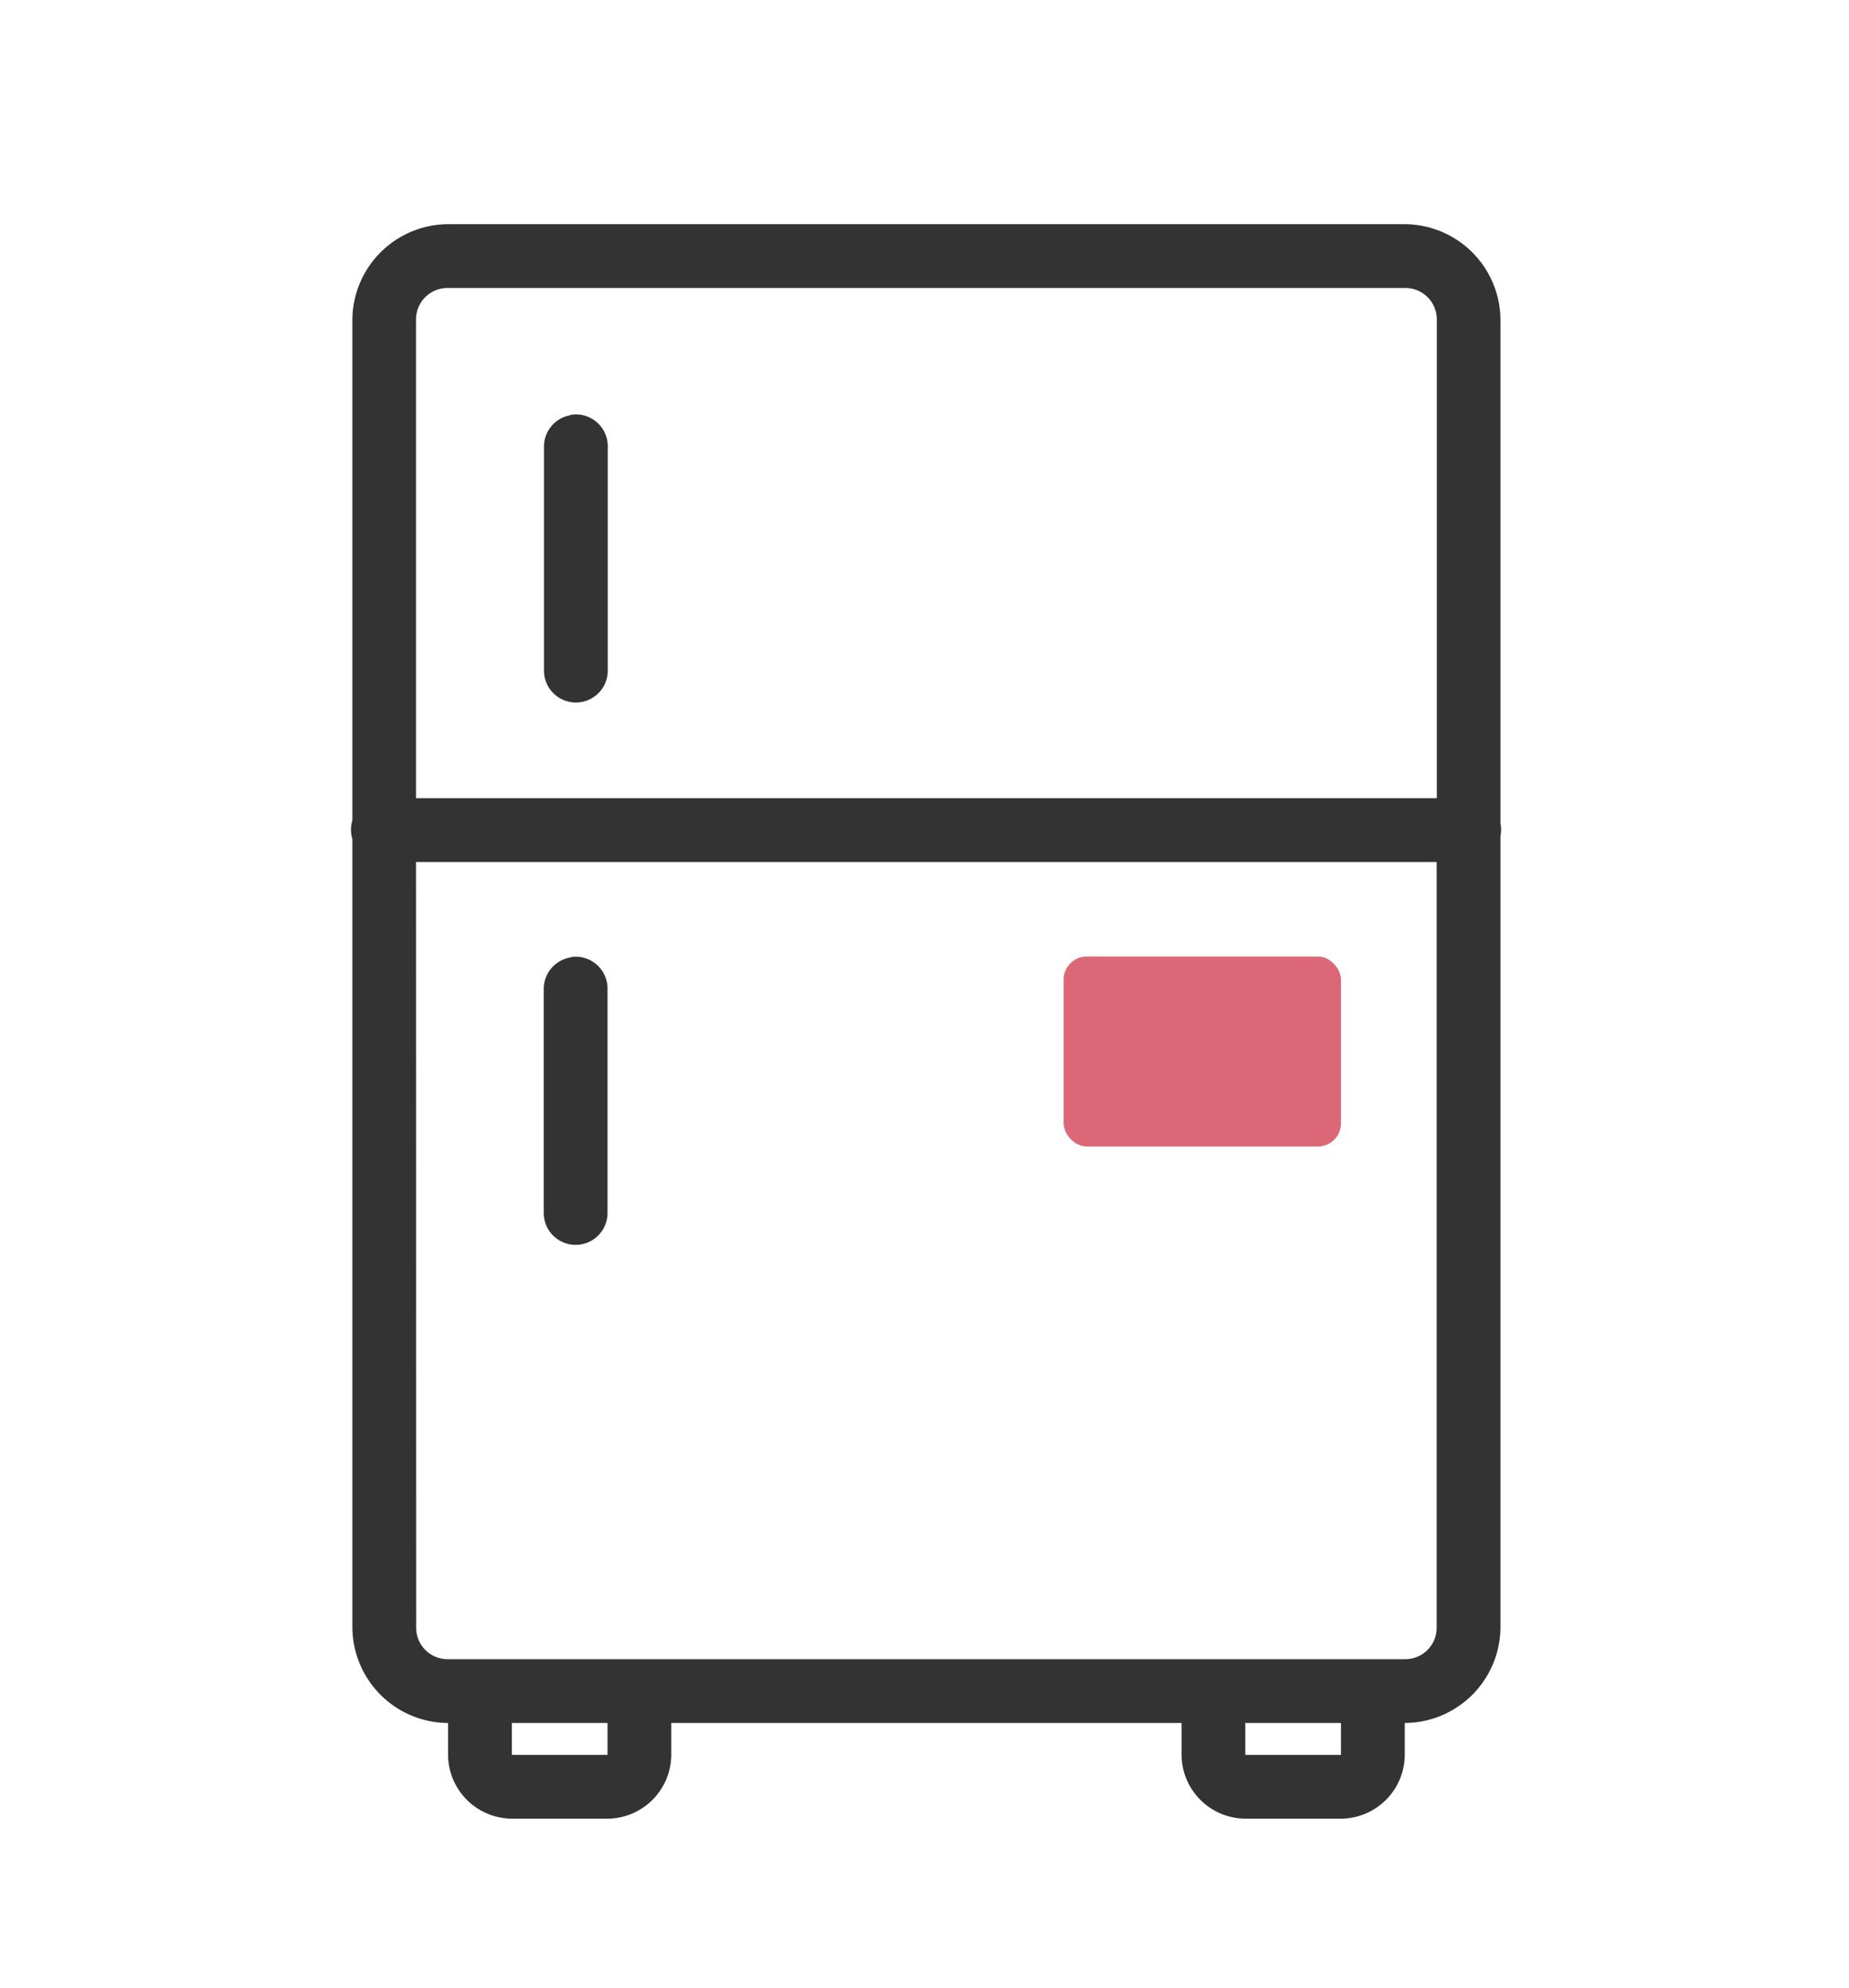 <svg xmlns="http://www.w3.org/2000/svg" width="40" height="43" viewBox="0 0 40 43">
  <defs>
    <style>
      .cls-1 {
        fill: none;
        stroke: #f8e1e4;
        stroke-miterlimit: 10;
        stroke-width: 4px;
      }

      .cls-2 {
        fill: #333;
      }

      .cls-3 {
        fill: #dc6877;
      }
    </style>
  </defs>
  <g id="_02_mamorico_LP" data-name="02_mamorico_LP">
    <rect class="cls-1" x="-347" y="-278.342" width="500" height="374.753" rx="9.944"/>
    <g>
      <path class="cls-2" d="M9.693,4.85a2.081,2.081,0,0,0-2.07,2.07V17.743a.712.712,0,0,0,0,.409V35.205a2.081,2.081,0,0,0,2.07,2.07v.69a1.39,1.39,0,0,0,1.38,1.38h2.07a1.39,1.39,0,0,0,1.379-1.38v-.69H25.561v.69a1.39,1.39,0,0,0,1.379,1.38h2.07a1.39,1.39,0,0,0,1.38-1.38v-.69a2.081,2.081,0,0,0,2.07-2.07V18.088a.738.738,0,0,0,0-.281V6.92a2.081,2.081,0,0,0-2.07-2.07Zm0,1.38h20.7a.681.681,0,0,1,.69.69V17.268H9V6.92a.681.681,0,0,1,.69-.69Zm2.7,2.738a.721.721,0,0,0-.086.021.691.691,0,0,0-.539.69v4.829a.69.69,0,1,0,1.38,0V9.679a.691.691,0,0,0-.755-.711ZM9,18.648H31.08V35.205a.681.681,0,0,1-.69.69H9.693a.681.681,0,0,1-.69-.69ZM12.388,20.7c-.03.006-.059.013-.086.021a.691.691,0,0,0-.539.69v4.83a.69.69,0,1,0,1.38,0v-4.83a.691.691,0,0,0-.755-.711ZM11.073,37.275h2.07v.69h-2.07Zm15.867,0h2.07v.69H26.94Zm0,0"/>
      <rect class="cls-3" x="23.01" y="20.693" width="6" height="4.11" rx="0.5"/>
    </g>
  </g>
</svg>
